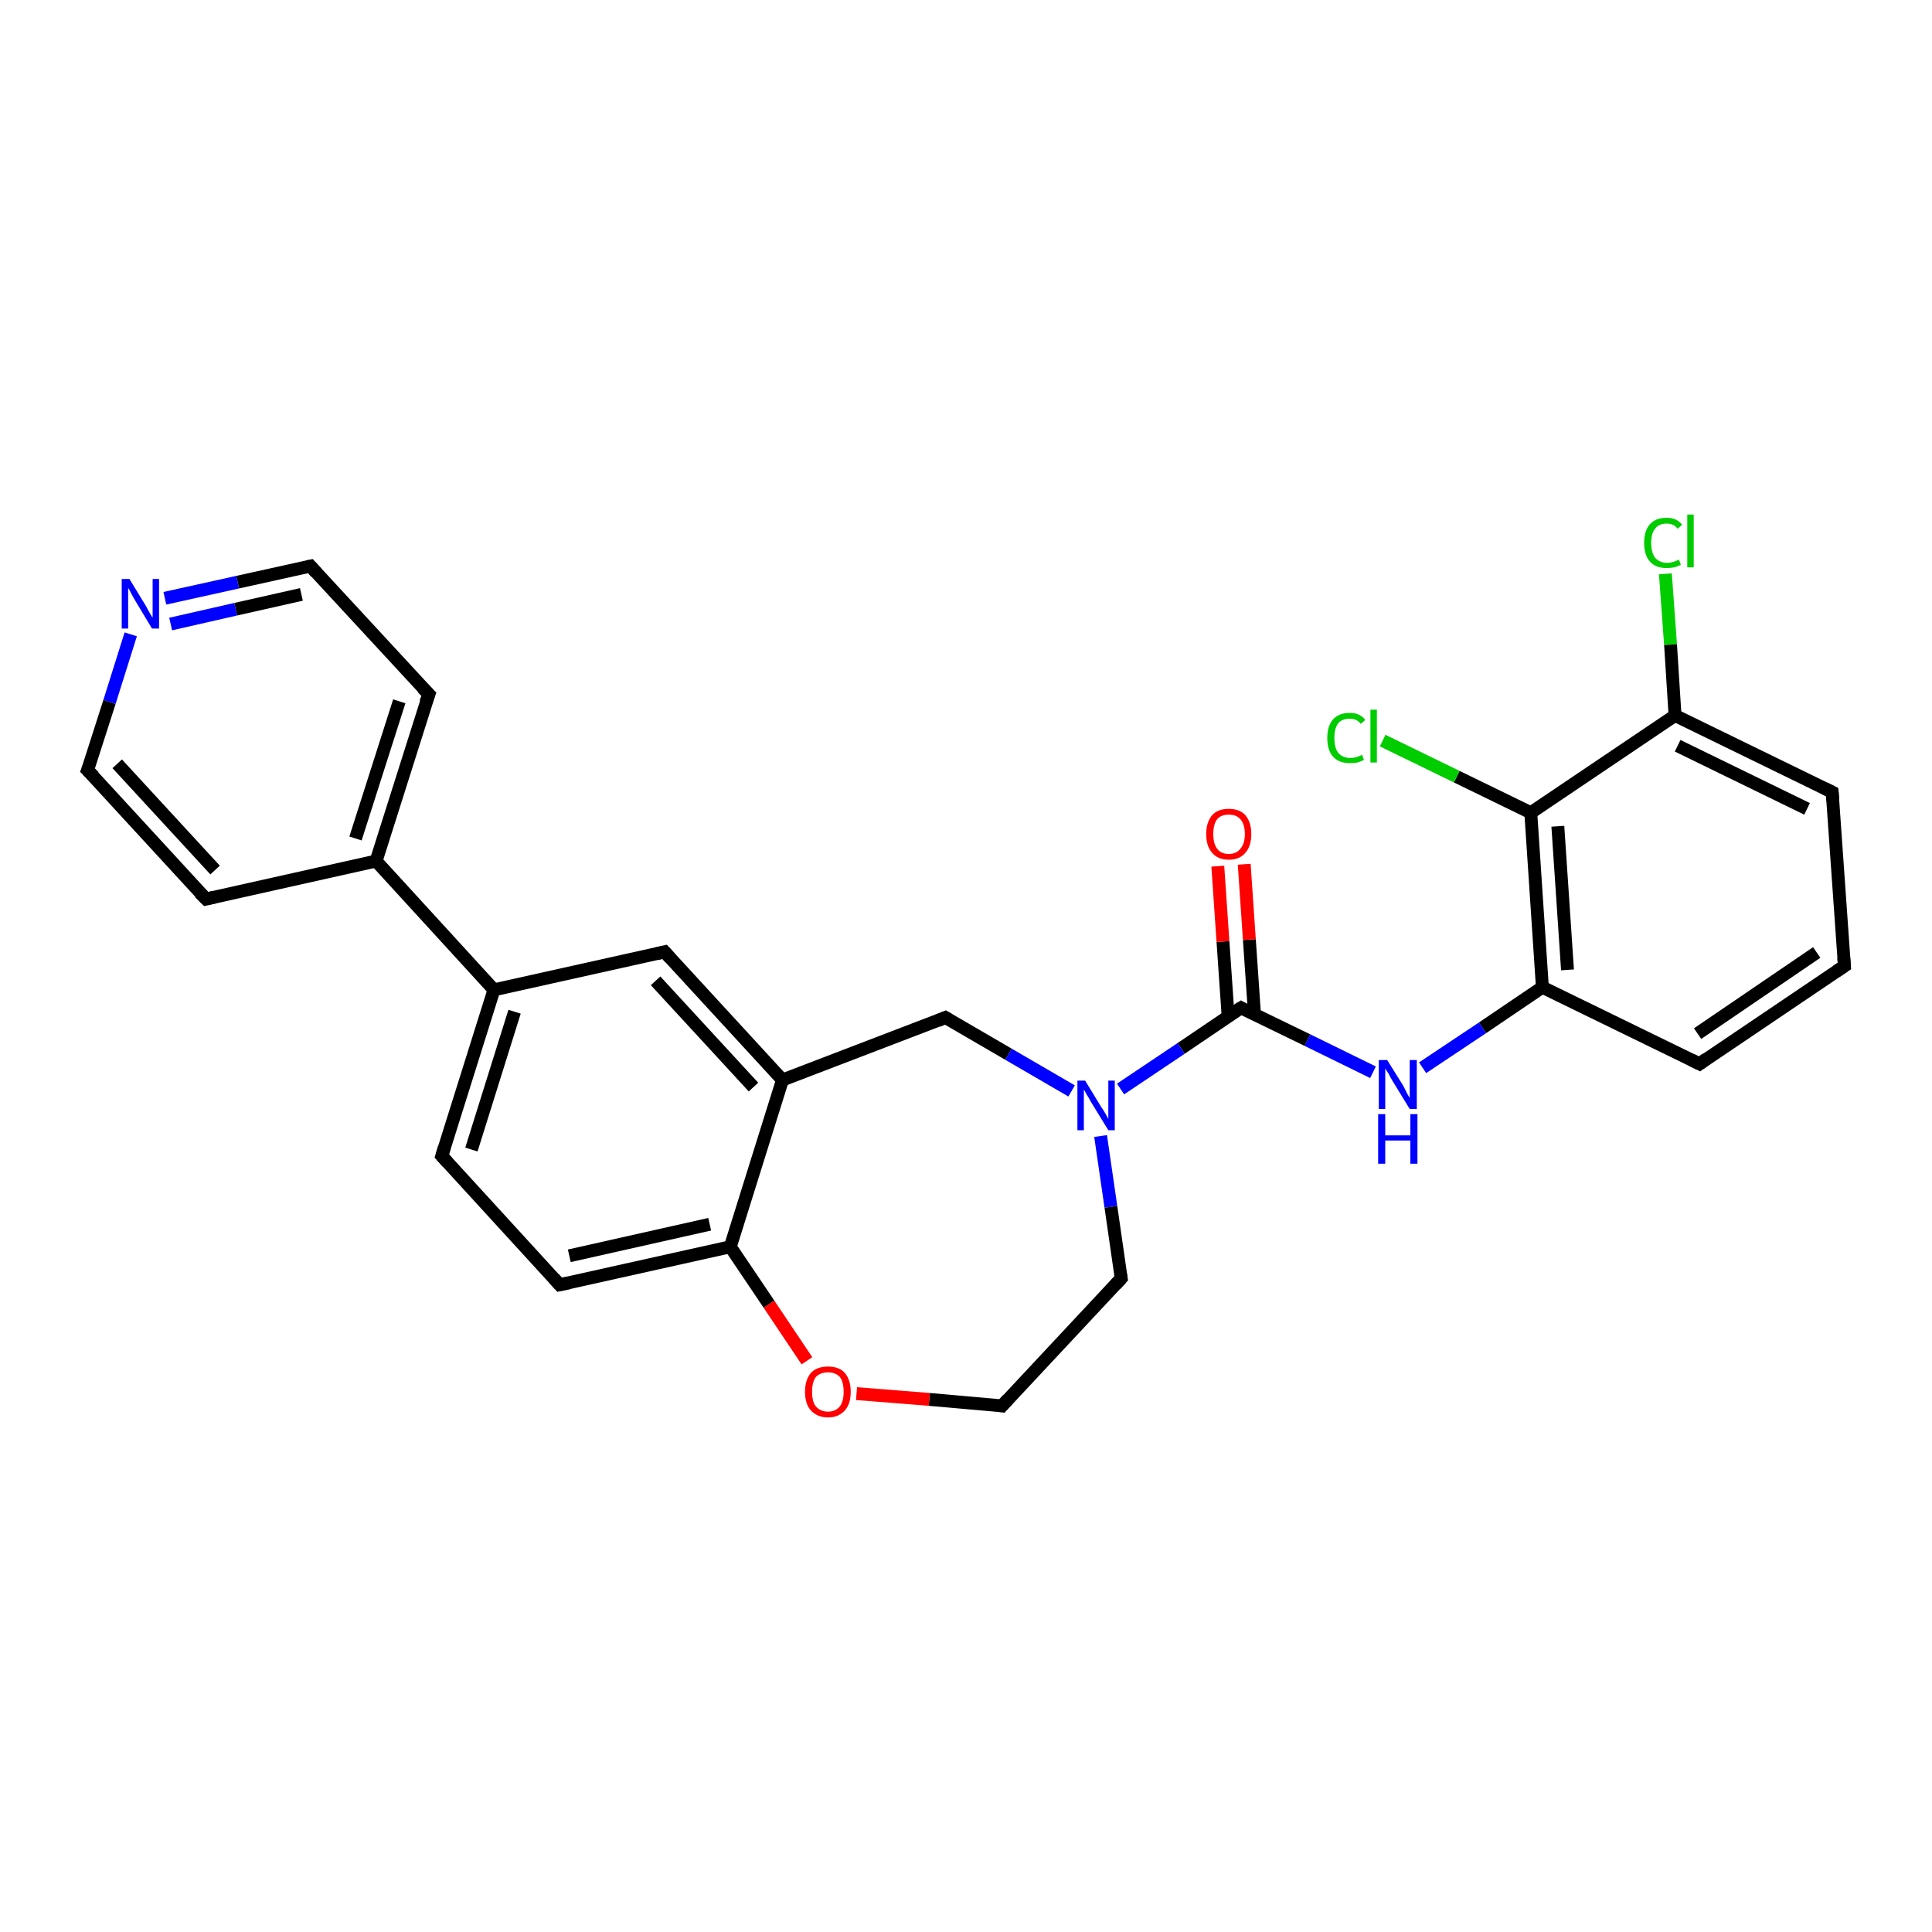 <?xml version='1.0' encoding='iso-8859-1'?>
<svg version='1.1' baseProfile='full'
              xmlns='http://www.w3.org/2000/svg'
                      xmlns:rdkit='http://www.rdkit.org/xml'
                      xmlns:xlink='http://www.w3.org/1999/xlink'
                  xml:space='preserve'
width='300px' height='300px' viewBox='0 0 300 300'>
<!-- END OF HEADER -->
<rect style='opacity:1.0;fill:#FFFFFF;stroke:none' width='300.0' height='300.0' x='0.0' y='0.0'> </rect>
<path class='bond-0 atom-0 atom-1' d='M 258.6,89.1 L 259.4,100.1' style='fill:none;fill-rule:evenodd;stroke:#00CC00;stroke-width:2.0px;stroke-linecap:butt;stroke-linejoin:miter;stroke-opacity:1' />
<path class='bond-0 atom-0 atom-1' d='M 259.4,100.1 L 260.1,111.1' style='fill:none;fill-rule:evenodd;stroke:#000000;stroke-width:2.0px;stroke-linecap:butt;stroke-linejoin:miter;stroke-opacity:1' />
<path class='bond-1 atom-1 atom-2' d='M 260.1,111.1 L 284.5,123.0' style='fill:none;fill-rule:evenodd;stroke:#000000;stroke-width:2.0px;stroke-linecap:butt;stroke-linejoin:miter;stroke-opacity:1' />
<path class='bond-1 atom-1 atom-2' d='M 260.5,115.8 L 280.6,125.6' style='fill:none;fill-rule:evenodd;stroke:#000000;stroke-width:2.0px;stroke-linecap:butt;stroke-linejoin:miter;stroke-opacity:1' />
<path class='bond-2 atom-2 atom-3' d='M 284.5,123.0 L 286.4,150.0' style='fill:none;fill-rule:evenodd;stroke:#000000;stroke-width:2.0px;stroke-linecap:butt;stroke-linejoin:miter;stroke-opacity:1' />
<path class='bond-3 atom-3 atom-4' d='M 286.4,150.0 L 263.9,165.2' style='fill:none;fill-rule:evenodd;stroke:#000000;stroke-width:2.0px;stroke-linecap:butt;stroke-linejoin:miter;stroke-opacity:1' />
<path class='bond-3 atom-3 atom-4' d='M 282.1,147.9 L 263.6,160.5' style='fill:none;fill-rule:evenodd;stroke:#000000;stroke-width:2.0px;stroke-linecap:butt;stroke-linejoin:miter;stroke-opacity:1' />
<path class='bond-4 atom-4 atom-5' d='M 263.9,165.2 L 239.5,153.3' style='fill:none;fill-rule:evenodd;stroke:#000000;stroke-width:2.0px;stroke-linecap:butt;stroke-linejoin:miter;stroke-opacity:1' />
<path class='bond-5 atom-5 atom-6' d='M 239.5,153.3 L 230.2,159.6' style='fill:none;fill-rule:evenodd;stroke:#000000;stroke-width:2.0px;stroke-linecap:butt;stroke-linejoin:miter;stroke-opacity:1' />
<path class='bond-5 atom-5 atom-6' d='M 230.2,159.6 L 220.9,165.8' style='fill:none;fill-rule:evenodd;stroke:#0000FF;stroke-width:2.0px;stroke-linecap:butt;stroke-linejoin:miter;stroke-opacity:1' />
<path class='bond-6 atom-6 atom-7' d='M 213.2,166.5 L 203.0,161.5' style='fill:none;fill-rule:evenodd;stroke:#0000FF;stroke-width:2.0px;stroke-linecap:butt;stroke-linejoin:miter;stroke-opacity:1' />
<path class='bond-6 atom-6 atom-7' d='M 203.0,161.5 L 192.7,156.5' style='fill:none;fill-rule:evenodd;stroke:#000000;stroke-width:2.0px;stroke-linecap:butt;stroke-linejoin:miter;stroke-opacity:1' />
<path class='bond-7 atom-7 atom-8' d='M 194.8,157.5 L 194.0,145.9' style='fill:none;fill-rule:evenodd;stroke:#000000;stroke-width:2.0px;stroke-linecap:butt;stroke-linejoin:miter;stroke-opacity:1' />
<path class='bond-7 atom-7 atom-8' d='M 194.0,145.9 L 193.2,134.2' style='fill:none;fill-rule:evenodd;stroke:#FF0000;stroke-width:2.0px;stroke-linecap:butt;stroke-linejoin:miter;stroke-opacity:1' />
<path class='bond-7 atom-7 atom-8' d='M 190.7,157.8 L 189.9,146.2' style='fill:none;fill-rule:evenodd;stroke:#000000;stroke-width:2.0px;stroke-linecap:butt;stroke-linejoin:miter;stroke-opacity:1' />
<path class='bond-7 atom-7 atom-8' d='M 189.9,146.2 L 189.1,134.5' style='fill:none;fill-rule:evenodd;stroke:#FF0000;stroke-width:2.0px;stroke-linecap:butt;stroke-linejoin:miter;stroke-opacity:1' />
<path class='bond-8 atom-7 atom-9' d='M 192.7,156.5 L 183.4,162.8' style='fill:none;fill-rule:evenodd;stroke:#000000;stroke-width:2.0px;stroke-linecap:butt;stroke-linejoin:miter;stroke-opacity:1' />
<path class='bond-8 atom-7 atom-9' d='M 183.4,162.8 L 174.0,169.1' style='fill:none;fill-rule:evenodd;stroke:#0000FF;stroke-width:2.0px;stroke-linecap:butt;stroke-linejoin:miter;stroke-opacity:1' />
<path class='bond-9 atom-9 atom-10' d='M 170.9,176.4 L 172.5,187.4' style='fill:none;fill-rule:evenodd;stroke:#0000FF;stroke-width:2.0px;stroke-linecap:butt;stroke-linejoin:miter;stroke-opacity:1' />
<path class='bond-9 atom-9 atom-10' d='M 172.5,187.4 L 174.1,198.5' style='fill:none;fill-rule:evenodd;stroke:#000000;stroke-width:2.0px;stroke-linecap:butt;stroke-linejoin:miter;stroke-opacity:1' />
<path class='bond-10 atom-10 atom-11' d='M 174.1,198.5 L 155.6,218.3' style='fill:none;fill-rule:evenodd;stroke:#000000;stroke-width:2.0px;stroke-linecap:butt;stroke-linejoin:miter;stroke-opacity:1' />
<path class='bond-11 atom-11 atom-12' d='M 155.6,218.3 L 144.3,217.3' style='fill:none;fill-rule:evenodd;stroke:#000000;stroke-width:2.0px;stroke-linecap:butt;stroke-linejoin:miter;stroke-opacity:1' />
<path class='bond-11 atom-11 atom-12' d='M 144.3,217.3 L 133.0,216.4' style='fill:none;fill-rule:evenodd;stroke:#FF0000;stroke-width:2.0px;stroke-linecap:butt;stroke-linejoin:miter;stroke-opacity:1' />
<path class='bond-12 atom-12 atom-13' d='M 125.3,211.3 L 119.4,202.5' style='fill:none;fill-rule:evenodd;stroke:#FF0000;stroke-width:2.0px;stroke-linecap:butt;stroke-linejoin:miter;stroke-opacity:1' />
<path class='bond-12 atom-12 atom-13' d='M 119.4,202.5 L 113.4,193.6' style='fill:none;fill-rule:evenodd;stroke:#000000;stroke-width:2.0px;stroke-linecap:butt;stroke-linejoin:miter;stroke-opacity:1' />
<path class='bond-13 atom-13 atom-14' d='M 113.4,193.6 L 86.9,199.5' style='fill:none;fill-rule:evenodd;stroke:#000000;stroke-width:2.0px;stroke-linecap:butt;stroke-linejoin:miter;stroke-opacity:1' />
<path class='bond-13 atom-13 atom-14' d='M 110.2,190.1 L 88.4,195.0' style='fill:none;fill-rule:evenodd;stroke:#000000;stroke-width:2.0px;stroke-linecap:butt;stroke-linejoin:miter;stroke-opacity:1' />
<path class='bond-14 atom-14 atom-15' d='M 86.9,199.5 L 68.6,179.5' style='fill:none;fill-rule:evenodd;stroke:#000000;stroke-width:2.0px;stroke-linecap:butt;stroke-linejoin:miter;stroke-opacity:1' />
<path class='bond-15 atom-15 atom-16' d='M 68.6,179.5 L 76.7,153.7' style='fill:none;fill-rule:evenodd;stroke:#000000;stroke-width:2.0px;stroke-linecap:butt;stroke-linejoin:miter;stroke-opacity:1' />
<path class='bond-15 atom-15 atom-16' d='M 73.2,178.5 L 79.9,157.1' style='fill:none;fill-rule:evenodd;stroke:#000000;stroke-width:2.0px;stroke-linecap:butt;stroke-linejoin:miter;stroke-opacity:1' />
<path class='bond-16 atom-16 atom-17' d='M 76.7,153.7 L 103.2,147.8' style='fill:none;fill-rule:evenodd;stroke:#000000;stroke-width:2.0px;stroke-linecap:butt;stroke-linejoin:miter;stroke-opacity:1' />
<path class='bond-17 atom-17 atom-18' d='M 103.2,147.8 L 121.5,167.7' style='fill:none;fill-rule:evenodd;stroke:#000000;stroke-width:2.0px;stroke-linecap:butt;stroke-linejoin:miter;stroke-opacity:1' />
<path class='bond-17 atom-17 atom-18' d='M 101.8,152.3 L 117.0,168.8' style='fill:none;fill-rule:evenodd;stroke:#000000;stroke-width:2.0px;stroke-linecap:butt;stroke-linejoin:miter;stroke-opacity:1' />
<path class='bond-18 atom-18 atom-19' d='M 121.5,167.7 L 146.8,158.0' style='fill:none;fill-rule:evenodd;stroke:#000000;stroke-width:2.0px;stroke-linecap:butt;stroke-linejoin:miter;stroke-opacity:1' />
<path class='bond-19 atom-16 atom-20' d='M 76.7,153.7 L 58.4,133.7' style='fill:none;fill-rule:evenodd;stroke:#000000;stroke-width:2.0px;stroke-linecap:butt;stroke-linejoin:miter;stroke-opacity:1' />
<path class='bond-20 atom-20 atom-21' d='M 58.4,133.7 L 66.6,107.8' style='fill:none;fill-rule:evenodd;stroke:#000000;stroke-width:2.0px;stroke-linecap:butt;stroke-linejoin:miter;stroke-opacity:1' />
<path class='bond-20 atom-20 atom-21' d='M 55.2,130.2 L 62.0,108.9' style='fill:none;fill-rule:evenodd;stroke:#000000;stroke-width:2.0px;stroke-linecap:butt;stroke-linejoin:miter;stroke-opacity:1' />
<path class='bond-21 atom-21 atom-22' d='M 66.6,107.8 L 48.2,87.9' style='fill:none;fill-rule:evenodd;stroke:#000000;stroke-width:2.0px;stroke-linecap:butt;stroke-linejoin:miter;stroke-opacity:1' />
<path class='bond-22 atom-22 atom-23' d='M 48.2,87.9 L 36.9,90.4' style='fill:none;fill-rule:evenodd;stroke:#000000;stroke-width:2.0px;stroke-linecap:butt;stroke-linejoin:miter;stroke-opacity:1' />
<path class='bond-22 atom-22 atom-23' d='M 36.9,90.4 L 25.6,92.9' style='fill:none;fill-rule:evenodd;stroke:#0000FF;stroke-width:2.0px;stroke-linecap:butt;stroke-linejoin:miter;stroke-opacity:1' />
<path class='bond-22 atom-22 atom-23' d='M 46.8,92.3 L 36.6,94.6' style='fill:none;fill-rule:evenodd;stroke:#000000;stroke-width:2.0px;stroke-linecap:butt;stroke-linejoin:miter;stroke-opacity:1' />
<path class='bond-22 atom-22 atom-23' d='M 36.6,94.6 L 26.5,96.9' style='fill:none;fill-rule:evenodd;stroke:#0000FF;stroke-width:2.0px;stroke-linecap:butt;stroke-linejoin:miter;stroke-opacity:1' />
<path class='bond-23 atom-23 atom-24' d='M 20.3,98.5 L 17.0,109.0' style='fill:none;fill-rule:evenodd;stroke:#0000FF;stroke-width:2.0px;stroke-linecap:butt;stroke-linejoin:miter;stroke-opacity:1' />
<path class='bond-23 atom-23 atom-24' d='M 17.0,109.0 L 13.6,119.6' style='fill:none;fill-rule:evenodd;stroke:#000000;stroke-width:2.0px;stroke-linecap:butt;stroke-linejoin:miter;stroke-opacity:1' />
<path class='bond-24 atom-24 atom-25' d='M 13.6,119.6 L 32.0,139.6' style='fill:none;fill-rule:evenodd;stroke:#000000;stroke-width:2.0px;stroke-linecap:butt;stroke-linejoin:miter;stroke-opacity:1' />
<path class='bond-24 atom-24 atom-25' d='M 18.2,118.6 L 33.4,135.1' style='fill:none;fill-rule:evenodd;stroke:#000000;stroke-width:2.0px;stroke-linecap:butt;stroke-linejoin:miter;stroke-opacity:1' />
<path class='bond-25 atom-5 atom-26' d='M 239.5,153.3 L 237.7,126.2' style='fill:none;fill-rule:evenodd;stroke:#000000;stroke-width:2.0px;stroke-linecap:butt;stroke-linejoin:miter;stroke-opacity:1' />
<path class='bond-25 atom-5 atom-26' d='M 243.4,150.6 L 241.9,128.3' style='fill:none;fill-rule:evenodd;stroke:#000000;stroke-width:2.0px;stroke-linecap:butt;stroke-linejoin:miter;stroke-opacity:1' />
<path class='bond-26 atom-26 atom-27' d='M 237.7,126.2 L 226.2,120.6' style='fill:none;fill-rule:evenodd;stroke:#000000;stroke-width:2.0px;stroke-linecap:butt;stroke-linejoin:miter;stroke-opacity:1' />
<path class='bond-26 atom-26 atom-27' d='M 226.2,120.6 L 214.7,115.0' style='fill:none;fill-rule:evenodd;stroke:#00CC00;stroke-width:2.0px;stroke-linecap:butt;stroke-linejoin:miter;stroke-opacity:1' />
<path class='bond-27 atom-26 atom-1' d='M 237.7,126.2 L 260.1,111.1' style='fill:none;fill-rule:evenodd;stroke:#000000;stroke-width:2.0px;stroke-linecap:butt;stroke-linejoin:miter;stroke-opacity:1' />
<path class='bond-28 atom-19 atom-9' d='M 146.8,158.0 L 156.6,163.7' style='fill:none;fill-rule:evenodd;stroke:#000000;stroke-width:2.0px;stroke-linecap:butt;stroke-linejoin:miter;stroke-opacity:1' />
<path class='bond-28 atom-19 atom-9' d='M 156.6,163.7 L 166.4,169.4' style='fill:none;fill-rule:evenodd;stroke:#0000FF;stroke-width:2.0px;stroke-linecap:butt;stroke-linejoin:miter;stroke-opacity:1' />
<path class='bond-29 atom-25 atom-20' d='M 32.0,139.6 L 58.4,133.7' style='fill:none;fill-rule:evenodd;stroke:#000000;stroke-width:2.0px;stroke-linecap:butt;stroke-linejoin:miter;stroke-opacity:1' />
<path class='bond-30 atom-18 atom-13' d='M 121.5,167.7 L 113.4,193.6' style='fill:none;fill-rule:evenodd;stroke:#000000;stroke-width:2.0px;stroke-linecap:butt;stroke-linejoin:miter;stroke-opacity:1' />
<path d='M 283.3,122.4 L 284.5,123.0 L 284.6,124.3' style='fill:none;stroke:#000000;stroke-width:2.0px;stroke-linecap:butt;stroke-linejoin:miter;stroke-opacity:1;' />
<path d='M 286.3,148.7 L 286.4,150.0 L 285.2,150.8' style='fill:none;stroke:#000000;stroke-width:2.0px;stroke-linecap:butt;stroke-linejoin:miter;stroke-opacity:1;' />
<path d='M 265.0,164.4 L 263.9,165.2 L 262.7,164.6' style='fill:none;stroke:#000000;stroke-width:2.0px;stroke-linecap:butt;stroke-linejoin:miter;stroke-opacity:1;' />
<path d='M 193.2,156.8 L 192.7,156.5 L 192.2,156.8' style='fill:none;stroke:#000000;stroke-width:2.0px;stroke-linecap:butt;stroke-linejoin:miter;stroke-opacity:1;' />
<path d='M 174.0,197.9 L 174.1,198.5 L 173.2,199.5' style='fill:none;stroke:#000000;stroke-width:2.0px;stroke-linecap:butt;stroke-linejoin:miter;stroke-opacity:1;' />
<path d='M 156.5,217.3 L 155.6,218.3 L 155.0,218.2' style='fill:none;stroke:#000000;stroke-width:2.0px;stroke-linecap:butt;stroke-linejoin:miter;stroke-opacity:1;' />
<path d='M 88.3,199.2 L 86.9,199.5 L 86.0,198.5' style='fill:none;stroke:#000000;stroke-width:2.0px;stroke-linecap:butt;stroke-linejoin:miter;stroke-opacity:1;' />
<path d='M 69.5,180.5 L 68.6,179.5 L 69.0,178.2' style='fill:none;stroke:#000000;stroke-width:2.0px;stroke-linecap:butt;stroke-linejoin:miter;stroke-opacity:1;' />
<path d='M 101.9,148.1 L 103.2,147.8 L 104.1,148.8' style='fill:none;stroke:#000000;stroke-width:2.0px;stroke-linecap:butt;stroke-linejoin:miter;stroke-opacity:1;' />
<path d='M 145.6,158.5 L 146.8,158.0 L 147.3,158.3' style='fill:none;stroke:#000000;stroke-width:2.0px;stroke-linecap:butt;stroke-linejoin:miter;stroke-opacity:1;' />
<path d='M 66.1,109.1 L 66.6,107.8 L 65.6,106.8' style='fill:none;stroke:#000000;stroke-width:2.0px;stroke-linecap:butt;stroke-linejoin:miter;stroke-opacity:1;' />
<path d='M 49.1,88.9 L 48.2,87.9 L 47.7,88.0' style='fill:none;stroke:#000000;stroke-width:2.0px;stroke-linecap:butt;stroke-linejoin:miter;stroke-opacity:1;' />
<path d='M 13.8,119.1 L 13.6,119.6 L 14.6,120.6' style='fill:none;stroke:#000000;stroke-width:2.0px;stroke-linecap:butt;stroke-linejoin:miter;stroke-opacity:1;' />
<path d='M 31.0,138.6 L 32.0,139.6 L 33.3,139.3' style='fill:none;stroke:#000000;stroke-width:2.0px;stroke-linecap:butt;stroke-linejoin:miter;stroke-opacity:1;' />
<path class='atom-0' d='M 255.3 84.3
Q 255.3 82.4, 256.2 81.4
Q 257.1 80.4, 258.8 80.4
Q 260.4 80.4, 261.2 81.5
L 260.5 82.1
Q 259.9 81.3, 258.8 81.3
Q 257.6 81.3, 257.0 82.1
Q 256.4 82.8, 256.4 84.3
Q 256.4 85.8, 257.0 86.6
Q 257.7 87.4, 258.9 87.4
Q 259.7 87.4, 260.7 86.9
L 261.0 87.7
Q 260.6 87.9, 260.0 88.1
Q 259.4 88.2, 258.7 88.2
Q 257.1 88.2, 256.2 87.2
Q 255.3 86.2, 255.3 84.3
' fill='#00CC00'/>
<path class='atom-0' d='M 262.0 79.9
L 263.0 79.9
L 263.0 88.1
L 262.0 88.1
L 262.0 79.9
' fill='#00CC00'/>
<path class='atom-6' d='M 215.4 164.6
L 217.9 168.6
Q 218.1 169.0, 218.5 169.8
Q 218.9 170.5, 218.9 170.5
L 218.9 164.6
L 220.0 164.6
L 220.0 172.2
L 218.9 172.2
L 216.2 167.8
Q 215.9 167.3, 215.6 166.7
Q 215.2 166.1, 215.1 165.9
L 215.1 172.2
L 214.1 172.2
L 214.1 164.6
L 215.4 164.6
' fill='#0000FF'/>
<path class='atom-6' d='M 214.0 173.0
L 215.1 173.0
L 215.1 176.3
L 219.0 176.3
L 219.0 173.0
L 220.1 173.0
L 220.1 180.7
L 219.0 180.7
L 219.0 177.1
L 215.1 177.1
L 215.1 180.7
L 214.0 180.7
L 214.0 173.0
' fill='#0000FF'/>
<path class='atom-8' d='M 187.3 129.5
Q 187.3 127.7, 188.2 126.6
Q 189.1 125.6, 190.8 125.6
Q 192.5 125.6, 193.4 126.6
Q 194.3 127.7, 194.3 129.5
Q 194.3 131.4, 193.4 132.4
Q 192.5 133.5, 190.8 133.5
Q 189.1 133.5, 188.2 132.4
Q 187.3 131.4, 187.3 129.5
M 190.8 132.6
Q 192.0 132.6, 192.6 131.8
Q 193.3 131.0, 193.3 129.5
Q 193.3 128.0, 192.6 127.2
Q 192.0 126.5, 190.8 126.5
Q 189.6 126.5, 189.0 127.2
Q 188.4 128.0, 188.4 129.5
Q 188.4 131.0, 189.0 131.8
Q 189.6 132.6, 190.8 132.6
' fill='#FF0000'/>
<path class='atom-9' d='M 168.5 167.8
L 171.0 171.9
Q 171.3 172.3, 171.7 173.0
Q 172.1 173.7, 172.1 173.8
L 172.1 167.8
L 173.1 167.8
L 173.1 175.5
L 172.1 175.5
L 169.4 171.1
Q 169.1 170.5, 168.7 169.9
Q 168.4 169.3, 168.3 169.2
L 168.3 175.5
L 167.3 175.5
L 167.3 167.8
L 168.5 167.8
' fill='#0000FF'/>
<path class='atom-12' d='M 125.0 216.1
Q 125.0 214.3, 125.9 213.2
Q 126.8 212.2, 128.6 212.2
Q 130.3 212.2, 131.2 213.2
Q 132.1 214.3, 132.1 216.1
Q 132.1 218.0, 131.2 219.0
Q 130.2 220.1, 128.6 220.1
Q 126.9 220.1, 125.9 219.0
Q 125.0 218.0, 125.0 216.1
M 128.6 219.2
Q 129.7 219.2, 130.4 218.4
Q 131.0 217.6, 131.0 216.1
Q 131.0 214.6, 130.4 213.8
Q 129.7 213.1, 128.6 213.1
Q 127.4 213.1, 126.7 213.8
Q 126.1 214.6, 126.1 216.1
Q 126.1 217.7, 126.7 218.4
Q 127.4 219.2, 128.6 219.2
' fill='#FF0000'/>
<path class='atom-23' d='M 20.1 89.9
L 22.6 94.0
Q 22.8 94.4, 23.2 95.1
Q 23.6 95.8, 23.7 95.9
L 23.7 89.9
L 24.7 89.9
L 24.7 97.6
L 23.6 97.6
L 20.9 93.1
Q 20.6 92.6, 20.3 92.0
Q 20.0 91.4, 19.9 91.3
L 19.9 97.6
L 18.9 97.6
L 18.9 89.9
L 20.1 89.9
' fill='#0000FF'/>
<path class='atom-27' d='M 206.1 114.6
Q 206.1 112.7, 207.0 111.7
Q 207.9 110.7, 209.6 110.7
Q 211.2 110.7, 212.0 111.8
L 211.3 112.4
Q 210.7 111.6, 209.6 111.6
Q 208.4 111.6, 207.8 112.3
Q 207.2 113.1, 207.2 114.6
Q 207.2 116.1, 207.8 116.9
Q 208.5 117.7, 209.7 117.7
Q 210.6 117.7, 211.5 117.2
L 211.8 118.0
Q 211.4 118.2, 210.8 118.4
Q 210.2 118.5, 209.6 118.5
Q 207.9 118.5, 207.0 117.5
Q 206.1 116.5, 206.1 114.6
' fill='#00CC00'/>
<path class='atom-27' d='M 212.8 110.2
L 213.8 110.2
L 213.8 118.4
L 212.8 118.4
L 212.8 110.2
' fill='#00CC00'/>
</svg>
